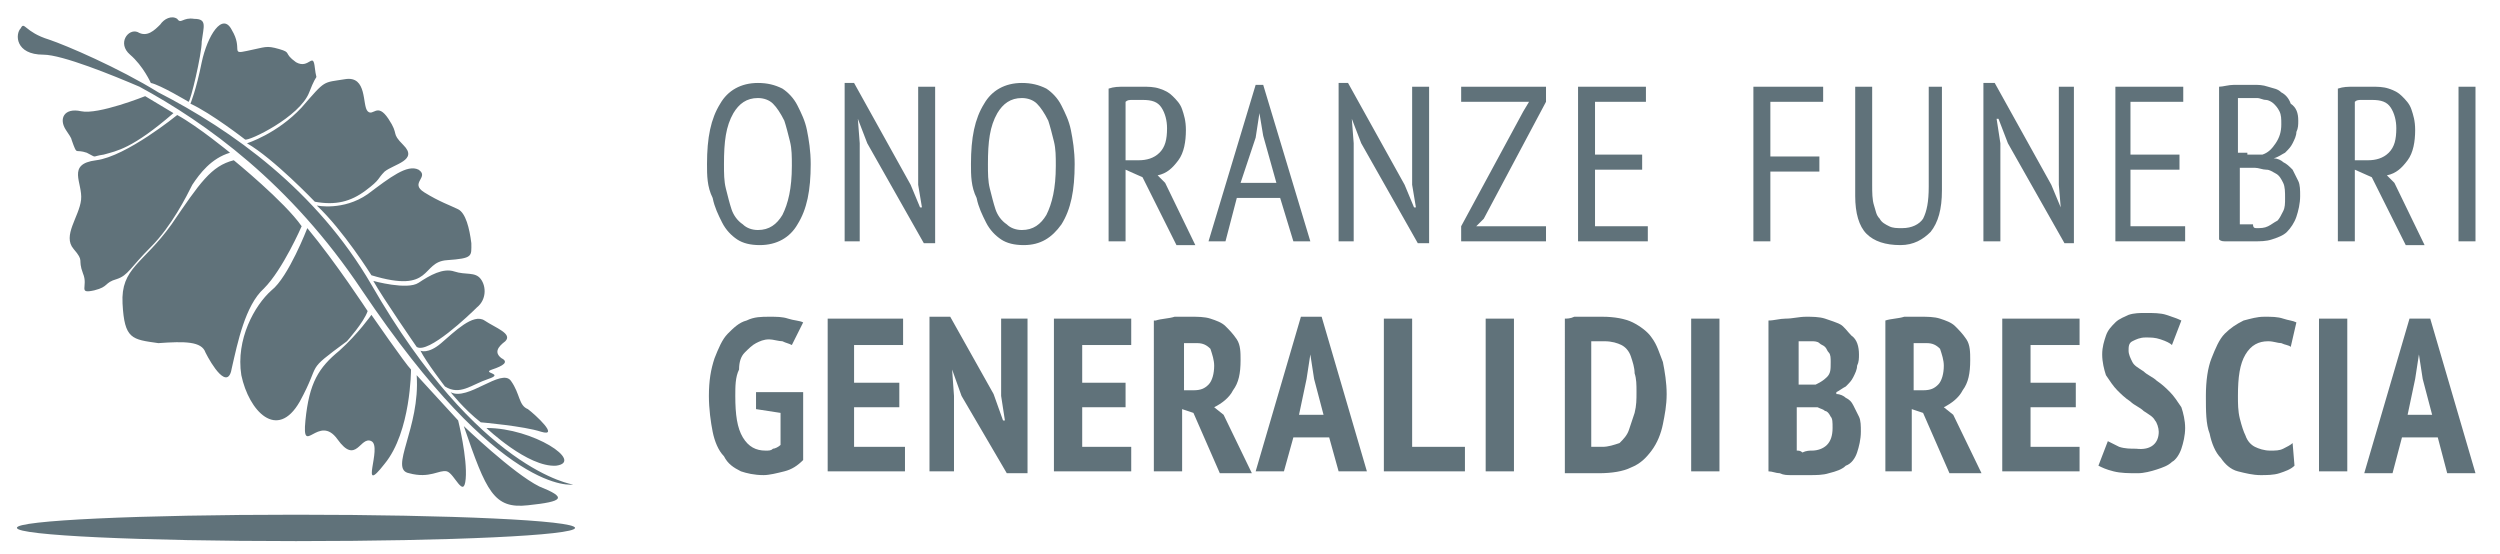 <svg xmlns="http://www.w3.org/2000/svg" xmlns:xlink="http://www.w3.org/1999/xlink" id="Livello_1" x="0px" y="0px" viewBox="0 0 132.6 29.4" style="enable-background:new 0 0 132.6 29.4;" xml:space="preserve"><style type="text/css">	.st0{fill:#60727A;}	.st1{fill-rule:evenodd;clip-rule:evenodd;fill:#60727A;}</style><g>	<path class="st0" d="M38.4,8.7c0,0.5,0,0.9,0.1,1.3c0.1,0.4,0.2,0.8,0.3,1.1c0.1,0.3,0.3,0.6,0.6,0.8c0.2,0.2,0.5,0.3,0.8,0.3  c0.6,0,1-0.3,1.3-0.8c0.3-0.6,0.5-1.4,0.5-2.6c0-0.5,0-0.9-0.1-1.3c-0.1-0.4-0.2-0.8-0.3-1.1C41.4,6,41.2,5.7,41,5.5  c-0.2-0.2-0.5-0.3-0.8-0.3c-0.6,0-1,0.3-1.3,0.8C38.5,6.7,38.4,7.5,38.4,8.7 M37.5,8.7c0-1.4,0.2-2.4,0.7-3.2  c0.4-0.7,1.1-1.1,2-1.1c0.5,0,0.9,0.1,1.3,0.3c0.3,0.2,0.6,0.5,0.8,0.9c0.2,0.4,0.4,0.8,0.5,1.3c0.1,0.5,0.2,1.1,0.2,1.8  c0,1.4-0.2,2.4-0.7,3.2c-0.4,0.7-1.1,1.1-2,1.1c-0.5,0-0.9-0.1-1.2-0.3c-0.3-0.2-0.6-0.5-0.8-0.9c-0.2-0.4-0.4-0.8-0.5-1.3  C37.5,9.9,37.5,9.3,37.5,8.7z"></path>	<polygon class="st0" points="46,7.6 45.5,6.3 45.5,6.3 45.6,7.6 45.6,12.8 44.8,12.8 44.8,4.4 45.3,4.4 48.3,9.8 48.8,11 48.9,11   48.7,9.8 48.7,4.6 49.6,4.6 49.6,12.9 49,12.9  "></polygon>	<path class="st0" d="M52.4,8.7c0,0.5,0,0.9,0.1,1.3c0.1,0.4,0.2,0.8,0.3,1.1c0.1,0.3,0.3,0.6,0.6,0.8c0.2,0.2,0.5,0.3,0.8,0.3  c0.6,0,1-0.3,1.3-0.8c0.3-0.6,0.5-1.4,0.5-2.6c0-0.5,0-0.9-0.1-1.3c-0.1-0.4-0.2-0.8-0.3-1.1C55.4,6,55.2,5.7,55,5.5  c-0.2-0.2-0.5-0.3-0.8-0.3c-0.6,0-1,0.3-1.3,0.8C52.5,6.7,52.4,7.5,52.4,8.7 M51.5,8.7c0-1.4,0.2-2.4,0.7-3.2  c0.4-0.7,1.1-1.1,2-1.1c0.5,0,0.9,0.1,1.3,0.3c0.3,0.2,0.6,0.5,0.8,0.9c0.2,0.4,0.4,0.8,0.5,1.3c0.1,0.5,0.2,1.1,0.2,1.8  c0,1.4-0.2,2.4-0.7,3.2c-0.5,0.7-1.1,1.1-2,1.1c-0.5,0-0.9-0.1-1.2-0.3c-0.3-0.2-0.6-0.5-0.8-0.9c-0.2-0.4-0.4-0.8-0.5-1.3  C51.5,9.9,51.5,9.3,51.5,8.7z"></path>	<path class="st0" d="M59.7,8.5h0.7c0.4,0,0.8-0.1,1.1-0.4c0.3-0.3,0.4-0.7,0.4-1.3c0-0.4-0.1-0.8-0.3-1.1c-0.2-0.3-0.5-0.4-1-0.4  c-0.2,0-0.3,0-0.5,0c-0.2,0-0.3,0-0.4,0.1V8.5z M58.8,4.7c0.3-0.1,0.5-0.1,0.9-0.1c0.3,0,0.6,0,0.9,0c0.3,0,0.6,0,0.9,0.1  c0.3,0.1,0.5,0.2,0.7,0.4c0.2,0.2,0.4,0.4,0.5,0.7c0.1,0.3,0.2,0.6,0.2,1.1c0,0.6-0.1,1.2-0.4,1.6c-0.3,0.4-0.6,0.7-1.1,0.8  l0.4,0.4l1.6,3.3h-1l-1.8-3.6L59.7,9v3.8h-0.9V4.7z"></path>	<path class="st0" d="M65.8,9.7h1.9L67,7.2l-0.2-1.2h0l-0.2,1.3L65.8,9.7z M67.9,10.5h-2.3L65,12.8h-0.9l2.5-8.3H67l2.5,8.3h-0.9  L67.9,10.5z"></path>	<polygon class="st0" points="72.2,7.6 71.7,6.3 71.7,6.3 71.8,7.6 71.8,12.8 71,12.8 71,4.4 71.5,4.4 74.5,9.8 75,11 75.1,11   74.9,9.8 74.9,4.6 75.8,4.6 75.8,12.9 75.2,12.9  "></polygon>	<polygon class="st0" points="77.5,12 80.8,5.9 81.1,5.4 77.5,5.4 77.5,4.6 82,4.6 82,5.4 78.7,11.6 78.3,12 82,12 82,12.8   77.5,12.8  "></polygon>	<polygon class="st0" points="83.7,4.6 87.3,4.6 87.3,5.4 84.6,5.4 84.6,8.2 87.1,8.2 87.1,9 84.6,9 84.6,12 87.4,12 87.4,12.8   83.7,12.8  "></polygon>	<polygon class="st0" points="93,4.6 96.7,4.6 96.7,5.4 93.9,5.4 93.9,8.3 96.5,8.3 96.5,9.1 93.9,9.1 93.9,12.8 93,12.8  "></polygon>	<path class="st0" d="M102.2,4.6h0.8v5.5c0,1-0.2,1.7-0.6,2.2c-0.4,0.4-0.9,0.7-1.6,0.7c-0.8,0-1.4-0.2-1.8-0.6  c-0.4-0.4-0.6-1.1-0.6-2V4.6h0.9v5.2c0,0.4,0,0.8,0.1,1.1c0.1,0.3,0.1,0.5,0.3,0.7c0.1,0.2,0.3,0.3,0.5,0.4  c0.2,0.1,0.4,0.1,0.7,0.1c0.5,0,0.9-0.2,1.1-0.5c0.2-0.4,0.3-0.9,0.3-1.7V4.6z"></path>	<polygon class="st0" points="106.5,7.6 106,6.3 105.9,6.3 106.1,7.6 106.1,12.8 105.2,12.8 105.2,4.4 105.8,4.4 108.8,9.8   109.3,11 109.3,11 109.2,9.8 109.2,4.6 110,4.6 110,12.9 109.5,12.9  "></polygon>	<polygon class="st0" points="112.2,4.6 115.8,4.6 115.8,5.4 113,5.4 113,8.2 115.6,8.2 115.6,9 113,9 113,12 115.9,12 115.9,12.8   112.2,12.8  "></polygon>	<path class="st0" d="M119.2,8.2c0.1,0,0.2,0,0.4,0c0.1,0,0.3,0,0.4,0c0.3-0.1,0.5-0.3,0.7-0.6c0.2-0.3,0.3-0.6,0.3-1  c0-0.3,0-0.5-0.1-0.7c-0.1-0.2-0.2-0.3-0.3-0.4c-0.1-0.1-0.3-0.2-0.4-0.2c-0.2,0-0.3-0.1-0.5-0.1c-0.2,0-0.4,0-0.6,0  c-0.2,0-0.3,0-0.4,0v2.9H119.2z M119.7,12.1c0.2,0,0.4,0,0.6-0.1c0.2-0.1,0.3-0.2,0.5-0.3c0.1-0.1,0.2-0.3,0.3-0.5  c0.1-0.2,0.1-0.4,0.1-0.7c0-0.3,0-0.6-0.1-0.8c-0.1-0.2-0.2-0.4-0.4-0.5c-0.2-0.1-0.3-0.2-0.5-0.2c-0.2,0-0.4-0.1-0.6-0.1h-0.8v3  c0,0,0.1,0,0.2,0c0.1,0,0.2,0,0.2,0c0.1,0,0.2,0,0.3,0C119.5,12.1,119.6,12.1,119.7,12.1z M121.9,6.4c0,0.2,0,0.4-0.1,0.6  c0,0.2-0.1,0.4-0.2,0.6c-0.1,0.2-0.2,0.3-0.4,0.5c-0.2,0.1-0.3,0.2-0.6,0.3v0c0.2,0,0.4,0.1,0.5,0.2c0.2,0.1,0.3,0.2,0.5,0.4  c0.1,0.2,0.2,0.4,0.3,0.6c0.1,0.2,0.1,0.5,0.1,0.8c0,0.4-0.1,0.8-0.2,1.1c-0.1,0.3-0.3,0.6-0.5,0.8c-0.2,0.2-0.5,0.3-0.8,0.4  c-0.3,0.1-0.6,0.1-1,0.1c-0.1,0-0.2,0-0.4,0c-0.1,0-0.3,0-0.5,0c-0.2,0-0.3,0-0.5,0c-0.2,0-0.3,0-0.4-0.1V4.6  c0.2,0,0.5-0.1,0.8-0.1c0.3,0,0.7,0,1,0c0.3,0,0.5,0,0.8,0.1c0.3,0.1,0.5,0.1,0.7,0.3c0.2,0.1,0.4,0.3,0.5,0.6  C121.8,5.7,121.9,6,121.9,6.4z"></path>	<path class="st0" d="M124.9,8.5h0.7c0.4,0,0.8-0.1,1.1-0.4c0.3-0.3,0.4-0.7,0.4-1.3c0-0.4-0.1-0.8-0.3-1.1c-0.2-0.3-0.5-0.4-1-0.4  c-0.2,0-0.3,0-0.5,0c-0.2,0-0.3,0-0.4,0.1V8.5z M124,4.7c0.3-0.1,0.5-0.1,0.9-0.1c0.3,0,0.6,0,0.9,0c0.3,0,0.6,0,0.9,0.1  c0.3,0.1,0.5,0.2,0.7,0.4c0.2,0.2,0.4,0.4,0.5,0.7c0.1,0.3,0.2,0.6,0.2,1.1c0,0.6-0.1,1.2-0.4,1.6c-0.3,0.4-0.6,0.7-1.1,0.8  l0.4,0.4l1.6,3.3h-1l-1.8-3.6L124.9,9v3.8H124V4.7z"></path>	<rect x="130.4" y="4.6" class="st0" width="0.9" height="8.2"></rect>	<path class="st0" d="M40.1,20.8h2.5v3.6c-0.3,0.3-0.6,0.5-1,0.6c-0.4,0.1-0.8,0.2-1.1,0.2c-0.5,0-0.9-0.1-1.2-0.2  c-0.4-0.2-0.7-0.4-0.9-0.8c-0.3-0.3-0.5-0.8-0.6-1.3s-0.2-1.2-0.2-1.9c0-0.8,0.1-1.4,0.3-2c0.2-0.5,0.4-1,0.7-1.3  c0.3-0.3,0.6-0.6,1-0.7c0.4-0.2,0.8-0.2,1.2-0.2c0.4,0,0.7,0,1,0.1c0.3,0.1,0.6,0.1,0.8,0.2L42,18.3c-0.2-0.1-0.3-0.1-0.5-0.2  c-0.2,0-0.5-0.1-0.7-0.1c-0.3,0-0.5,0.1-0.7,0.2c-0.2,0.1-0.4,0.3-0.6,0.5c-0.2,0.2-0.3,0.5-0.3,0.9C39,20,39,20.5,39,21  c0,1,0.1,1.7,0.4,2.2c0.3,0.5,0.7,0.7,1.2,0.7c0.2,0,0.3,0,0.4-0.1c0.1,0,0.3-0.1,0.4-0.2v-1.7l-1.3-0.2V20.8z"></path>	<polygon class="st0" points="43.9,16.9 47.9,16.9 47.9,18.3 45.3,18.3 45.3,20.3 47.7,20.3 47.7,21.6 45.3,21.6 45.3,23.7 48,23.7   48,25 43.9,25  "></polygon>	<polygon class="st0" points="51,21 50.5,19.6 50.5,19.6 50.6,21 50.6,25 49.3,25 49.3,16.8 50.4,16.8 52.7,20.9 53.2,22.3   53.3,22.3 53.1,21 53.1,16.9 54.5,16.9 54.5,25.1 53.4,25.1  "></polygon>	<polygon class="st0" points="55.9,16.9 60,16.9 60,18.3 57.4,18.3 57.4,20.3 59.7,20.3 59.7,21.6 57.4,21.6 57.4,23.7 60,23.7   60,25 55.9,25  "></polygon>	<path class="st0" d="M62.8,20.7h0.5c0.4,0,0.6-0.1,0.8-0.3c0.2-0.2,0.3-0.6,0.3-1c0-0.3-0.1-0.6-0.2-0.9c-0.2-0.2-0.4-0.3-0.7-0.3  c-0.1,0-0.2,0-0.4,0c-0.1,0-0.2,0-0.3,0V20.7z M61.3,17c0.3-0.1,0.7-0.1,1-0.2c0.4,0,0.7,0,0.9,0c0.3,0,0.7,0,1,0.1  c0.3,0.1,0.6,0.2,0.8,0.4c0.2,0.2,0.4,0.4,0.6,0.7c0.2,0.3,0.2,0.7,0.2,1.1c0,0.7-0.1,1.2-0.4,1.6c-0.2,0.4-0.6,0.7-1,0.9l0.5,0.4  l1.5,3.1h-1.7l-1.4-3.2l-0.6-0.2V25h-1.5V17z"></path>	<path class="st0" d="M68.9,22h1.3l-0.5-1.9l-0.2-1.3h0l-0.2,1.3L68.9,22z M70.5,23.2h-1.9L68.1,25h-1.5l2.4-8.2h1.1l2.4,8.2H71  L70.5,23.2z"></path>	<polygon class="st0" points="77.7,25 73.4,25 73.4,16.9 74.9,16.9 74.9,23.7 77.7,23.7  "></polygon>	<rect x="78.8" y="16.9" class="st0" width="1.5" height="8.1"></rect>	<path class="st0" d="M85.1,18.1c-0.1,0-0.2,0-0.4,0c-0.1,0-0.2,0-0.3,0v5.6c0,0,0.1,0,0.1,0c0.1,0,0.1,0,0.2,0c0.1,0,0.1,0,0.2,0  c0.1,0,0.1,0,0.1,0c0.3,0,0.6-0.1,0.9-0.2c0.2-0.2,0.4-0.4,0.5-0.7c0.1-0.3,0.2-0.6,0.3-0.9c0.1-0.4,0.1-0.7,0.1-1.1  c0-0.4,0-0.7-0.1-1c0-0.3-0.1-0.6-0.2-0.9c-0.1-0.3-0.3-0.5-0.5-0.6C85.8,18.2,85.5,18.1,85.1,18.1 M83,16.9c0.1,0,0.3,0,0.5-0.1  c0.2,0,0.4,0,0.5,0c0.2,0,0.4,0,0.5,0c0.2,0,0.3,0,0.5,0c0.6,0,1.2,0.1,1.6,0.3c0.4,0.2,0.8,0.5,1,0.8c0.3,0.4,0.4,0.8,0.6,1.3  c0.1,0.5,0.2,1.1,0.2,1.7c0,0.6-0.1,1.1-0.2,1.6c-0.1,0.5-0.3,1-0.6,1.4c-0.3,0.4-0.6,0.7-1.1,0.9c-0.4,0.2-1,0.3-1.7,0.3  c-0.1,0-0.2,0-0.4,0c-0.2,0-0.3,0-0.5,0c-0.2,0-0.4,0-0.5,0c-0.2,0-0.3,0-0.4,0V16.9z"></path>	<rect x="89.7" y="16.9" class="st0" width="1.5" height="8.1"></rect>	<path class="st0" d="M95.7,20.4c0.1,0,0.2,0,0.3,0c0.1,0,0.2,0,0.3,0c0.2-0.1,0.4-0.2,0.6-0.4c0.2-0.2,0.2-0.4,0.2-0.8  c0-0.2,0-0.4-0.1-0.5c-0.1-0.1-0.1-0.2-0.2-0.3c-0.1-0.1-0.2-0.1-0.3-0.2s-0.3-0.1-0.4-0.1c-0.3,0-0.5,0-0.7,0v2.3H95.7z   M96.1,23.9c0.3,0,0.6-0.1,0.8-0.3s0.3-0.5,0.3-0.9c0-0.3,0-0.5-0.1-0.6c-0.1-0.2-0.2-0.3-0.3-0.3c-0.1-0.1-0.2-0.1-0.4-0.2  c-0.2,0-0.3,0-0.5,0h-0.6v2.3c0.1,0,0.2,0,0.3,0.1C95.8,23.9,96,23.9,96.1,23.9z M98.6,18.8c0,0.2,0,0.4-0.1,0.6  c0,0.2-0.1,0.4-0.2,0.6c-0.1,0.2-0.2,0.3-0.4,0.5c-0.2,0.1-0.3,0.2-0.5,0.3v0.1c0.2,0,0.4,0.1,0.5,0.2c0.2,0.1,0.3,0.2,0.4,0.4  c0.1,0.2,0.2,0.4,0.3,0.6c0.1,0.2,0.1,0.5,0.1,0.8c0,0.4-0.1,0.8-0.2,1.1c-0.1,0.3-0.3,0.6-0.6,0.7c-0.2,0.2-0.5,0.3-0.9,0.4  c-0.3,0.1-0.7,0.1-1,0.1c-0.1,0-0.2,0-0.4,0c-0.2,0-0.4,0-0.6,0c-0.2,0-0.4,0-0.6-0.1c-0.2,0-0.4-0.1-0.6-0.1v-8  c0.3,0,0.6-0.1,0.9-0.1c0.4,0,0.7-0.1,1.1-0.1c0.3,0,0.7,0,1,0.1c0.3,0.1,0.6,0.2,0.8,0.3c0.2,0.1,0.4,0.4,0.6,0.6  C98.5,18,98.6,18.4,98.6,18.8z"></path>	<path class="st0" d="M101.5,20.7h0.5c0.4,0,0.6-0.1,0.8-0.3c0.2-0.2,0.3-0.6,0.3-1c0-0.3-0.1-0.6-0.2-0.9c-0.2-0.2-0.4-0.3-0.7-0.3  c-0.1,0-0.2,0-0.4,0c-0.1,0-0.2,0-0.3,0V20.7z M100,17c0.3-0.1,0.7-0.1,1-0.2c0.4,0,0.7,0,0.9,0c0.3,0,0.7,0,1,0.1  c0.3,0.1,0.6,0.2,0.8,0.4s0.4,0.4,0.6,0.7c0.2,0.3,0.2,0.7,0.2,1.1c0,0.7-0.1,1.2-0.4,1.6c-0.2,0.4-0.6,0.7-1,0.9l0.5,0.4l1.5,3.1  h-1.7l-1.4-3.2l-0.6-0.2V25H100V17z"></path>	<polygon class="st0" points="106.2,16.9 110.3,16.9 110.3,18.3 107.7,18.3 107.7,20.3 110.1,20.3 110.1,21.6 107.7,21.6   107.7,23.7 110.3,23.7 110.3,25 106.2,25  "></polygon>	<path class="st0" d="M114.5,22.9c0-0.2-0.1-0.5-0.2-0.6c-0.1-0.2-0.3-0.3-0.6-0.5c-0.2-0.2-0.5-0.3-0.7-0.5  c-0.3-0.2-0.5-0.4-0.7-0.6c-0.2-0.2-0.4-0.5-0.6-0.8c-0.1-0.3-0.2-0.7-0.2-1.1c0-0.4,0.1-0.7,0.2-1c0.1-0.3,0.3-0.5,0.5-0.7  c0.2-0.2,0.5-0.3,0.7-0.4c0.3-0.1,0.6-0.1,0.9-0.1c0.4,0,0.8,0,1.1,0.1c0.3,0.1,0.6,0.2,0.8,0.3l-0.5,1.3c-0.1-0.1-0.3-0.2-0.6-0.3  c-0.3-0.1-0.5-0.1-0.8-0.1c-0.3,0-0.5,0.1-0.7,0.2c-0.2,0.1-0.2,0.3-0.2,0.5c0,0.2,0.1,0.4,0.2,0.6c0.1,0.2,0.3,0.3,0.6,0.5  c0.2,0.2,0.5,0.3,0.7,0.5c0.3,0.2,0.5,0.4,0.7,0.6c0.2,0.2,0.4,0.5,0.6,0.8c0.1,0.3,0.2,0.7,0.2,1.1s-0.1,0.8-0.2,1.1  s-0.3,0.6-0.5,0.7c-0.2,0.2-0.5,0.3-0.8,0.4c-0.3,0.1-0.7,0.2-1,0.2c-0.5,0-0.9,0-1.3-0.1c-0.4-0.1-0.6-0.2-0.8-0.3l0.5-1.3  c0.2,0.1,0.4,0.2,0.6,0.3c0.3,0.1,0.6,0.1,0.9,0.1C114.1,23.9,114.5,23.5,114.5,22.9"></path>	<path class="st0" d="M121.7,24.7c-0.2,0.2-0.5,0.3-0.8,0.4c-0.3,0.1-0.7,0.1-1,0.1c-0.4,0-0.8-0.1-1.2-0.2  c-0.4-0.1-0.7-0.4-0.9-0.7c-0.3-0.3-0.5-0.8-0.6-1.3c-0.2-0.5-0.2-1.2-0.2-2c0-0.8,0.1-1.5,0.3-2c0.2-0.5,0.4-1,0.7-1.3  c0.3-0.3,0.6-0.5,1-0.7c0.4-0.1,0.7-0.2,1.1-0.2c0.4,0,0.7,0,1,0.1c0.3,0.1,0.5,0.1,0.7,0.2l-0.3,1.3c-0.1-0.1-0.3-0.1-0.5-0.2  c-0.2,0-0.4-0.1-0.7-0.1c-0.5,0-0.9,0.2-1.2,0.7c-0.3,0.5-0.4,1.2-0.4,2.2c0,0.4,0,0.8,0.1,1.2c0.1,0.4,0.2,0.7,0.3,0.9  c0.1,0.3,0.3,0.5,0.5,0.6c0.2,0.1,0.5,0.2,0.8,0.2c0.3,0,0.5,0,0.7-0.1c0.2-0.1,0.4-0.2,0.5-0.3L121.7,24.7z"></path>	<rect x="123" y="16.9" class="st0" width="1.5" height="8.1"></rect>	<path class="st0" d="M127.7,22h1.3l-0.5-1.9l-0.2-1.3h0l-0.2,1.3L127.7,22z M129.3,23.2h-1.9l-0.5,1.9h-1.5l2.4-8.2h1.1l2.4,8.2  h-1.5L129.3,23.2z"></path>	<path class="st1" d="M15.7,27.3c8.2,0,14.8,0.3,14.8,0.7c0,0.4-6.6,0.7-14.8,0.7c-8.2,0-14.8-0.3-14.8-0.7  C0.8,27.6,7.5,27.3,15.7,27.3"></path>	<path class="st1" d="M7.4,4.6c3.5,1.9,8,5.1,11.8,10.8c7.4,11,11.2,10.3,11.2,10.3c0,0-5-0.7-10.7-10.6c-2.9-5-7.4-8.2-11.3-10.2  C6.3,3.6,3.5,2.4,2.6,2.1c-1.3-0.4-1.3-1-1.5-0.6C0.8,1.8,0.8,2.9,2.3,2.9C3.3,2.9,6,4,7.4,4.6 M5.5,8.2C6.2,8,7,7.9,9.2,6L7.7,5.1  c0,0-2.5,1-3.4,0.8c-0.9-0.2-1.2,0.4-0.8,1c0.4,0.6,0.2,0.3,0.4,0.8C4.1,8.2,4,7.9,4.6,8.1C5.2,8.4,4.8,8.3,5.5,8.2z M10.7,2.2  C10.8,1.4,11,1,10.3,1C9.7,0.9,9.6,1.3,9.4,1c-0.3-0.2-0.7,0-0.9,0.3C8.2,1.6,7.8,2,7.3,1.7C6.8,1.5,6.2,2.3,6.9,2.9  C7.6,3.5,8,4.4,8,4.4c0.5,0.1,2,1,2,1C10.1,5.4,10.7,2.9,10.7,2.2z M5,15.4c0.8-0.2,0.5-0.4,1.2-0.6c0.6-0.2,0.7-0.6,1.8-1.7  c1.1-1.1,1.9-2.7,2.2-3.3c0.4-0.6,1-1.4,2-1.7c0,0-1.7-1.4-2.8-2c0,0-2.7,2.2-4.3,2.4c-1.6,0.2-0.7,1.2-0.8,2.1  c-0.1,0.9-1,1.9-0.4,2.6c0.6,0.7,0.2,0.5,0.5,1.3C4.7,15.2,4.1,15.6,5,15.4z M16.4,4.9c0.5-1.3,0.4-0.4,0.3-1.3  c-0.1-0.9-0.3,0.1-1-0.3c-0.7-0.5-0.2-0.5-0.9-0.7c-0.7-0.2-0.7-0.1-1.7,0.1c-0.9,0.2-0.2-0.1-0.8-1.1c-0.5-1-1.3,0.3-1.6,1.7  c-0.3,1.5-0.6,2.2-0.6,2.2C11.2,6,13,7.4,13,7.4C13.2,7.5,15.9,6.2,16.4,4.9z M16.7,10.7c1.1,0.2,1.9,0,2.7-0.6  c0.8-0.6,0.6-0.6,1-1c0.5-0.4,1.8-0.6,1-1.4c-0.7-0.7-0.2-0.5-0.8-1.4c-0.6-0.9-0.8-0.1-1.1-0.4c-0.3-0.3,0-1.9-1.2-1.7  c-1.2,0.2-1,0-2.3,1.5c-1.3,1.4-2.9,1.9-2.9,1.9C14.5,8.4,16.7,10.7,16.7,10.7z M19.5,10.3c-1.3,0.9-2.7,0.6-2.7,0.6  c1.4,1.3,2.9,3.7,2.9,3.7c3.3,1,2.6-0.7,4-0.8c1.4-0.1,1.3-0.2,1.3-0.9c-0.1-0.8-0.3-1.6-0.7-1.8c-0.4-0.2-1-0.4-1.8-0.9  c-0.8-0.5,0.3-0.8-0.3-1.2C21.6,8.7,20.7,9.4,19.5,10.3z M22.2,15c-0.6,0.4-2.4-0.1-2.4-0.1c0.5,0.9,2.3,3.5,2.3,3.5  c0.6,0.4,2.8-1.7,3.2-2.1c0.5-0.4,0.5-1.1,0.2-1.5c-0.3-0.4-0.8-0.2-1.4-0.4C23.5,14.2,22.8,14.6,22.2,15z M25.7,17  c-0.6-0.4-1.6,0.6-2.3,1.2c-0.7,0.6-1.1,0.4-1.1,0.4c0.3,0.6,1.3,1.9,1.3,1.9c0.8,0.5,1.4-0.1,2.3-0.4c0.9-0.3-0.4-0.3,0.2-0.5  c0.6-0.2,0.9-0.4,0.5-0.6c-0.4-0.3-0.2-0.6,0.2-0.9C27.2,17.7,26.3,17.4,25.7,17z M10.9,18.7c0.3,0.6,1.2,2.1,1.4,0.8  c0.3-1.3,0.7-3.3,1.7-4.2c1-1,2-3.3,2-3.3c-0.9-1.3-3.6-3.5-3.6-3.5c-1.2,0.3-1.8,1.2-3.3,3.4c-1.5,2.1-2.7,2.3-2.6,4.2  c0.1,1.9,0.5,1.9,1.9,2.1C9.8,18.1,10.7,18.1,10.9,18.7z M23.9,20.8c0,0,0.7,0.9,1.6,1.6c0,0,2.3,0.2,3.2,0.5  c1,0.3-0.3-0.9-0.7-1.2c-0.5-0.2-0.4-0.8-0.9-1.5C26.6,19.5,24.8,21.3,23.9,20.8z M15.9,21.3c1.2-2.2,0.2-1.5,2.5-3.2  c0,0,0.9-1,1.1-1.6c0,0-1.7-2.6-3.2-4.4c0,0-1,2.6-1.9,3.3c-0.9,0.8-1.9,2.6-1.6,4.5C13.2,21.8,14.7,23.4,15.9,21.3z M21.8,19.6  c-0.3-0.3-2.1-2.9-2.1-2.9c0,0-0.7,1-1.7,1.9c-1.1,0.9-1.6,1.7-1.8,3.7c-0.2,2,0.7-0.4,1.7,1c1,1.4,1.2-0.2,1.8,0.1  c0.6,0.3-0.7,3,0.7,1.2C21.8,22.9,21.8,19.6,21.8,19.6z M24.3,22.3l-2.2-2.4c0.2,2.8-1.5,5-0.4,5.2c1.1,0.3,1.6-0.2,2-0.1  c0.4,0.1,0.9,1.5,1,0.4C24.8,24.3,24.3,22.3,24.3,22.3z M24.6,22.6c1.2,3.5,1.6,4.4,3.4,4.2c1.9-0.2,2.1-0.4,0.6-1  C27.2,25.1,24.6,22.6,24.6,22.6z M29.5,24.7c1.5-0.2-1.2-2-3.7-2C25.8,22.7,28,24.8,29.5,24.7z"></path></g></svg>